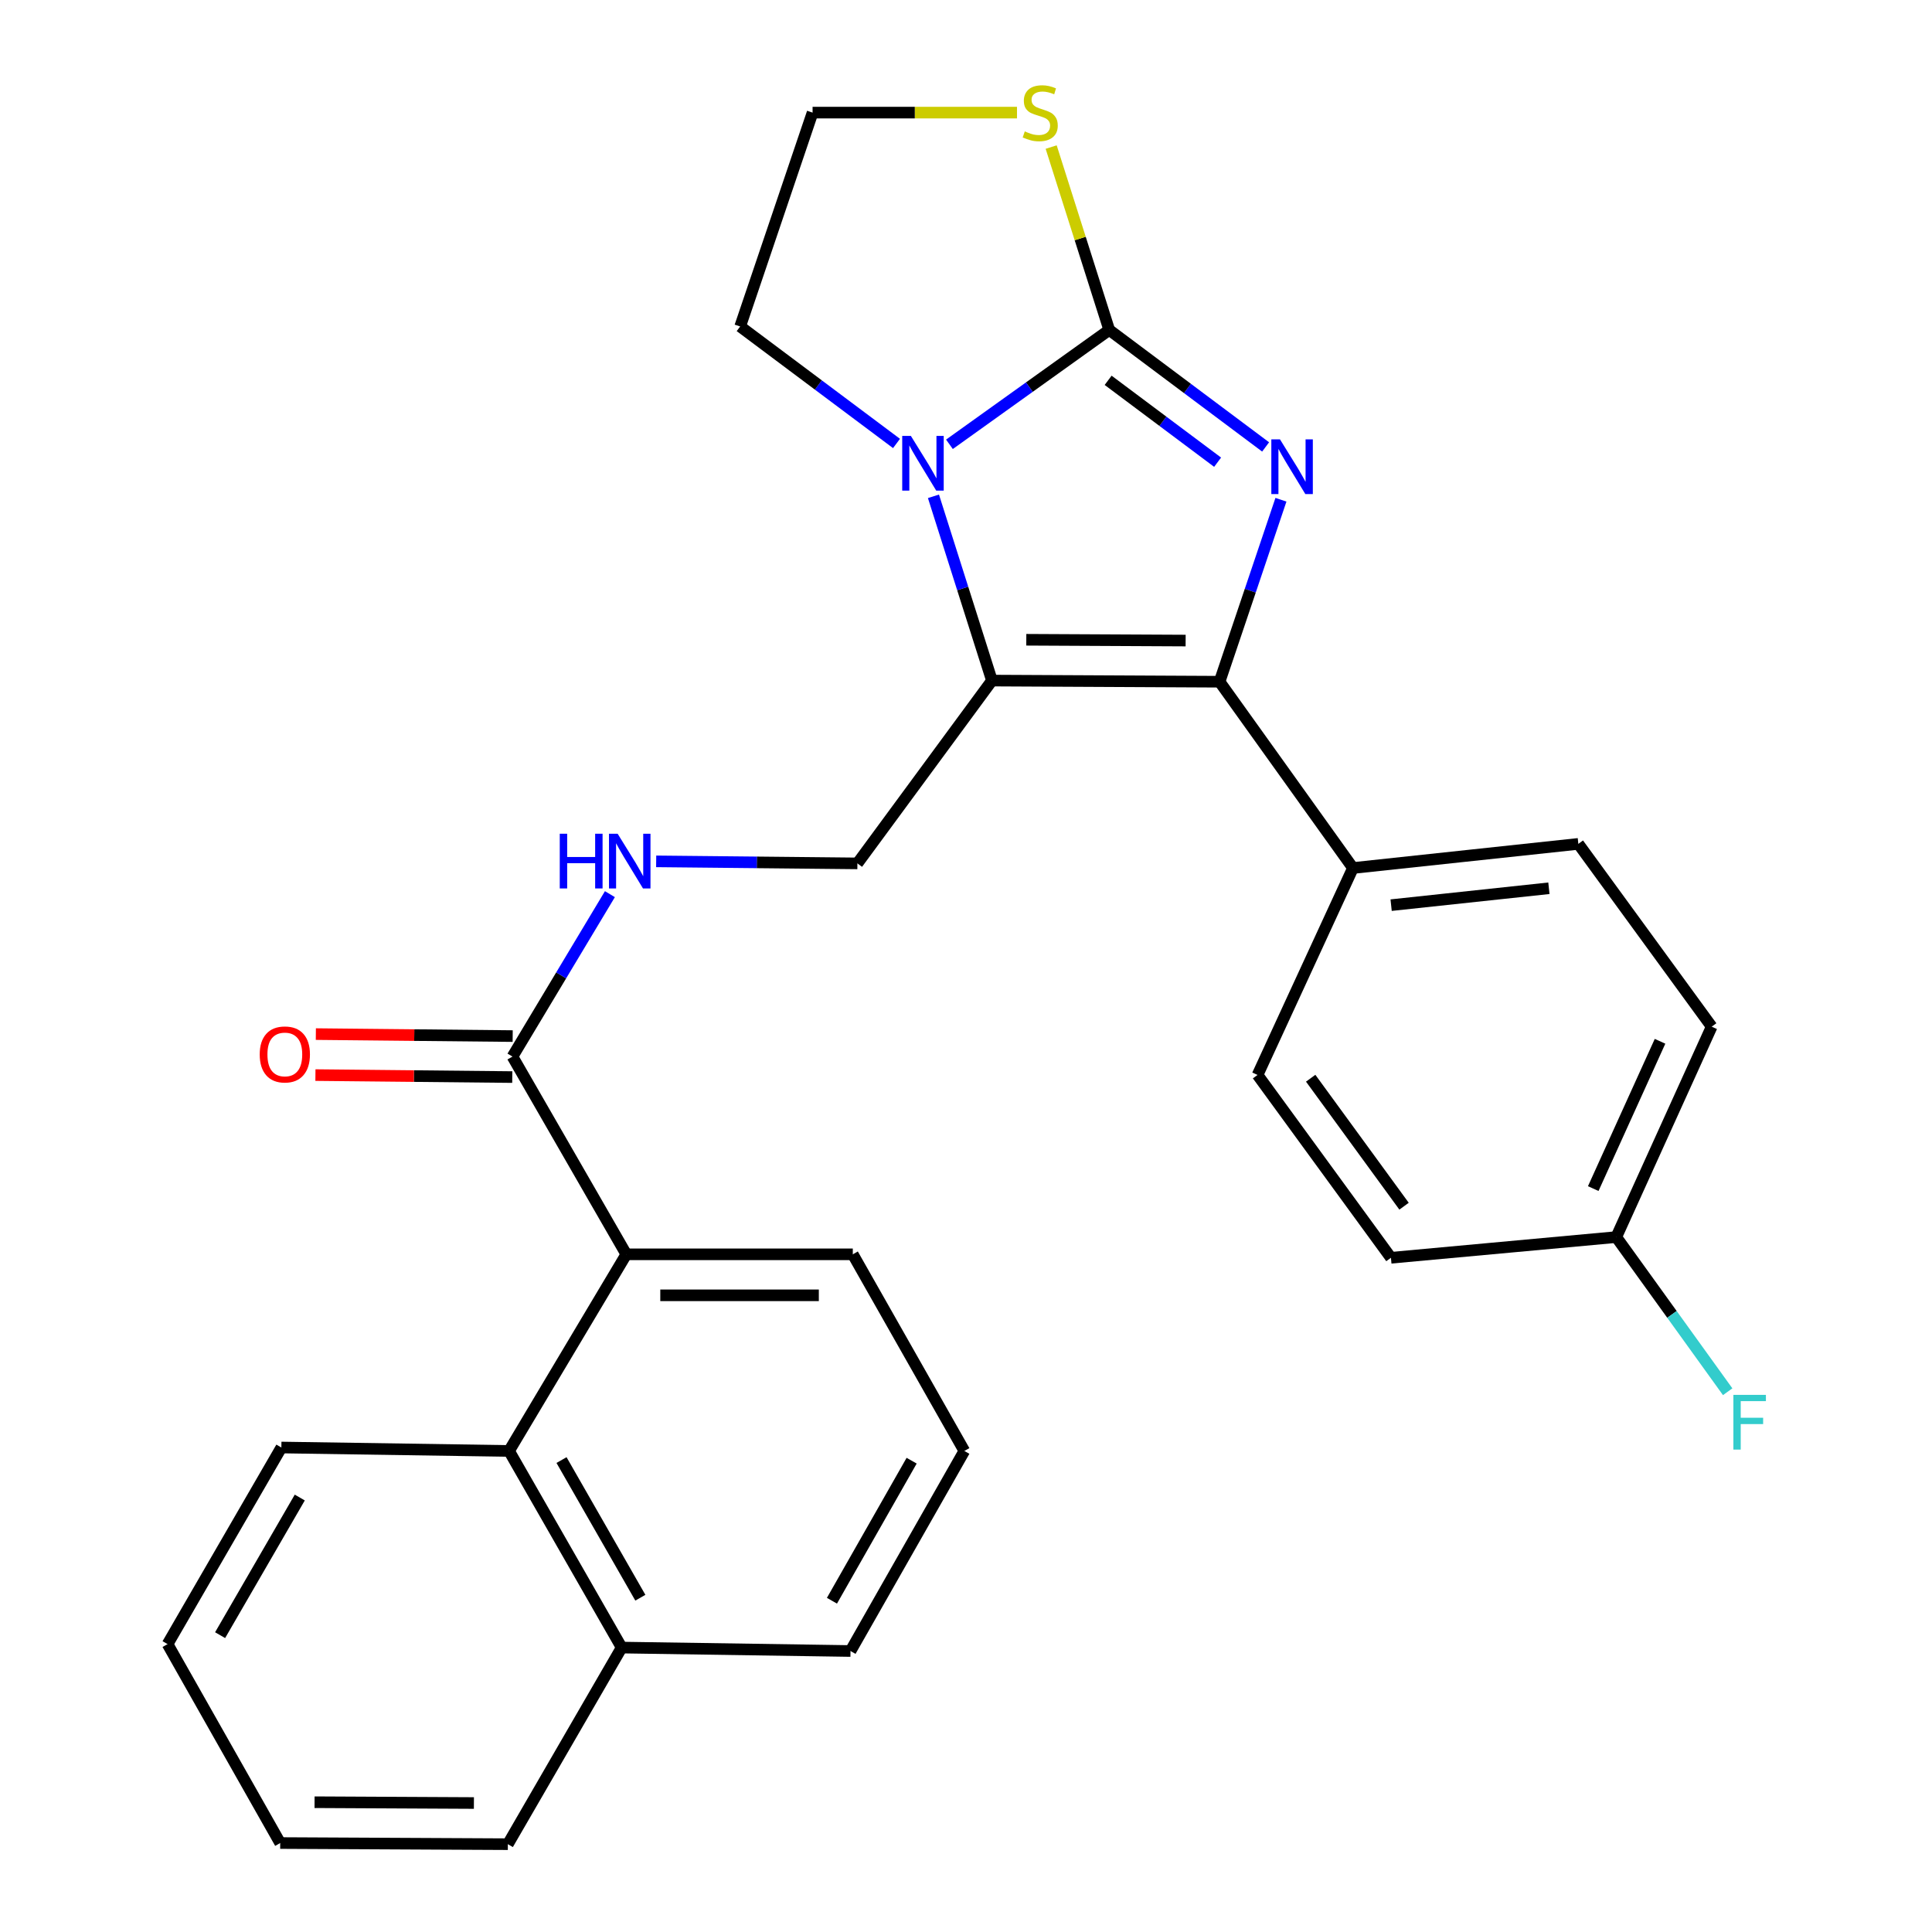 <?xml version='1.0' encoding='iso-8859-1'?>
<svg version='1.1' baseProfile='full'
              xmlns='http://www.w3.org/2000/svg'
                      xmlns:rdkit='http://www.rdkit.org/xml'
                      xmlns:xlink='http://www.w3.org/1999/xlink'
                  xml:space='preserve'
width='1000px' height='1000px' viewBox='0 0 1000 1000'>
<!-- END OF HEADER -->
<rect style='opacity:1.0;fill:#FFFFFF;stroke:none' width='1000' height='1000' x='0' y='0'> </rect>
<path class='bond-0' d='M 655.084,231.329 L 614.61,201.053' style='fill:none;fill-rule:evenodd;stroke:#0000FF;stroke-width:6px;stroke-linecap:butt;stroke-linejoin:miter;stroke-opacity:1' />
<path class='bond-0' d='M 614.61,201.053 L 574.137,170.777' style='fill:none;fill-rule:evenodd;stroke:#000000;stroke-width:6px;stroke-linecap:butt;stroke-linejoin:miter;stroke-opacity:1' />
<path class='bond-0' d='M 630.233,239.237 L 601.901,218.043' style='fill:none;fill-rule:evenodd;stroke:#0000FF;stroke-width:6px;stroke-linecap:butt;stroke-linejoin:miter;stroke-opacity:1' />
<path class='bond-0' d='M 601.901,218.043 L 573.569,196.85' style='fill:none;fill-rule:evenodd;stroke:#000000;stroke-width:6px;stroke-linecap:butt;stroke-linejoin:miter;stroke-opacity:1' />
<path class='bond-2' d='M 663.013,258.67 L 647.13,305.765' style='fill:none;fill-rule:evenodd;stroke:#0000FF;stroke-width:6px;stroke-linecap:butt;stroke-linejoin:miter;stroke-opacity:1' />
<path class='bond-2' d='M 647.13,305.765 L 631.247,352.86' style='fill:none;fill-rule:evenodd;stroke:#000000;stroke-width:6px;stroke-linecap:butt;stroke-linejoin:miter;stroke-opacity:1' />
<path class='bond-3' d='M 574.137,170.777 L 532.783,200.375' style='fill:none;fill-rule:evenodd;stroke:#000000;stroke-width:6px;stroke-linecap:butt;stroke-linejoin:miter;stroke-opacity:1' />
<path class='bond-3' d='M 532.783,200.375 L 491.43,229.973' style='fill:none;fill-rule:evenodd;stroke:#0000FF;stroke-width:6px;stroke-linecap:butt;stroke-linejoin:miter;stroke-opacity:1' />
<path class='bond-7' d='M 574.137,170.777 L 559.109,123.448' style='fill:none;fill-rule:evenodd;stroke:#000000;stroke-width:6px;stroke-linecap:butt;stroke-linejoin:miter;stroke-opacity:1' />
<path class='bond-7' d='M 559.109,123.448 L 544.082,76.119' style='fill:none;fill-rule:evenodd;stroke:#CCCC00;stroke-width:6px;stroke-linecap:butt;stroke-linejoin:miter;stroke-opacity:1' />
<path class='bond-1' d='M 513.431,352.271 L 631.247,352.86' style='fill:none;fill-rule:evenodd;stroke:#000000;stroke-width:6px;stroke-linecap:butt;stroke-linejoin:miter;stroke-opacity:1' />
<path class='bond-1' d='M 531.209,331.142 L 613.681,331.554' style='fill:none;fill-rule:evenodd;stroke:#000000;stroke-width:6px;stroke-linecap:butt;stroke-linejoin:miter;stroke-opacity:1' />
<path class='bond-6' d='M 513.431,352.271 L 443.789,446.89' style='fill:none;fill-rule:evenodd;stroke:#000000;stroke-width:6px;stroke-linecap:butt;stroke-linejoin:miter;stroke-opacity:1' />
<path class='bond-28' d='M 513.431,352.271 L 498.294,304.581' style='fill:none;fill-rule:evenodd;stroke:#000000;stroke-width:6px;stroke-linecap:butt;stroke-linejoin:miter;stroke-opacity:1' />
<path class='bond-28' d='M 498.294,304.581 L 483.157,256.892' style='fill:none;fill-rule:evenodd;stroke:#0000FF;stroke-width:6px;stroke-linecap:butt;stroke-linejoin:miter;stroke-opacity:1' />
<path class='bond-10' d='M 631.247,352.86 L 700.287,449.283' style='fill:none;fill-rule:evenodd;stroke:#000000;stroke-width:6px;stroke-linecap:butt;stroke-linejoin:miter;stroke-opacity:1' />
<path class='bond-15' d='M 464.032,229.535 L 423.569,199.26' style='fill:none;fill-rule:evenodd;stroke:#0000FF;stroke-width:6px;stroke-linecap:butt;stroke-linejoin:miter;stroke-opacity:1' />
<path class='bond-15' d='M 423.569,199.26 L 383.107,168.986' style='fill:none;fill-rule:evenodd;stroke:#000000;stroke-width:6px;stroke-linecap:butt;stroke-linejoin:miter;stroke-opacity:1' />
<path class='bond-4' d='M 265.255,546.884 L 290.47,504.846' style='fill:none;fill-rule:evenodd;stroke:#000000;stroke-width:6px;stroke-linecap:butt;stroke-linejoin:miter;stroke-opacity:1' />
<path class='bond-4' d='M 290.47,504.846 L 315.686,462.809' style='fill:none;fill-rule:evenodd;stroke:#0000FF;stroke-width:6px;stroke-linecap:butt;stroke-linejoin:miter;stroke-opacity:1' />
<path class='bond-5' d='M 265.255,546.884 L 324.181,649.235' style='fill:none;fill-rule:evenodd;stroke:#000000;stroke-width:6px;stroke-linecap:butt;stroke-linejoin:miter;stroke-opacity:1' />
<path class='bond-11' d='M 265.362,536.275 L 214.421,535.761' style='fill:none;fill-rule:evenodd;stroke:#000000;stroke-width:6px;stroke-linecap:butt;stroke-linejoin:miter;stroke-opacity:1' />
<path class='bond-11' d='M 214.421,535.761 L 163.479,535.246' style='fill:none;fill-rule:evenodd;stroke:#FF0000;stroke-width:6px;stroke-linecap:butt;stroke-linejoin:miter;stroke-opacity:1' />
<path class='bond-11' d='M 265.148,557.492 L 214.206,556.977' style='fill:none;fill-rule:evenodd;stroke:#000000;stroke-width:6px;stroke-linecap:butt;stroke-linejoin:miter;stroke-opacity:1' />
<path class='bond-11' d='M 214.206,556.977 L 163.265,556.463' style='fill:none;fill-rule:evenodd;stroke:#FF0000;stroke-width:6px;stroke-linecap:butt;stroke-linejoin:miter;stroke-opacity:1' />
<path class='bond-9' d='M 324.181,649.235 L 263.487,751.009' style='fill:none;fill-rule:evenodd;stroke:#000000;stroke-width:6px;stroke-linecap:butt;stroke-linejoin:miter;stroke-opacity:1' />
<path class='bond-21' d='M 324.181,649.235 L 441.408,649.235' style='fill:none;fill-rule:evenodd;stroke:#000000;stroke-width:6px;stroke-linecap:butt;stroke-linejoin:miter;stroke-opacity:1' />
<path class='bond-21' d='M 341.765,670.453 L 423.824,670.453' style='fill:none;fill-rule:evenodd;stroke:#000000;stroke-width:6px;stroke-linecap:butt;stroke-linejoin:miter;stroke-opacity:1' />
<path class='bond-8' d='M 443.789,446.89 L 391.712,446.363' style='fill:none;fill-rule:evenodd;stroke:#000000;stroke-width:6px;stroke-linecap:butt;stroke-linejoin:miter;stroke-opacity:1' />
<path class='bond-8' d='M 391.712,446.363 L 339.635,445.837' style='fill:none;fill-rule:evenodd;stroke:#0000FF;stroke-width:6px;stroke-linecap:butt;stroke-linejoin:miter;stroke-opacity:1' />
<path class='bond-17' d='M 526.394,58.288 L 473.493,58.288' style='fill:none;fill-rule:evenodd;stroke:#CCCC00;stroke-width:6px;stroke-linecap:butt;stroke-linejoin:miter;stroke-opacity:1' />
<path class='bond-17' d='M 473.493,58.288 L 420.591,58.288' style='fill:none;fill-rule:evenodd;stroke:#000000;stroke-width:6px;stroke-linecap:butt;stroke-linejoin:miter;stroke-opacity:1' />
<path class='bond-14' d='M 263.487,751.009 L 321.776,852.783' style='fill:none;fill-rule:evenodd;stroke:#000000;stroke-width:6px;stroke-linecap:butt;stroke-linejoin:miter;stroke-opacity:1' />
<path class='bond-14' d='M 290.642,755.73 L 331.444,826.972' style='fill:none;fill-rule:evenodd;stroke:#000000;stroke-width:6px;stroke-linecap:butt;stroke-linejoin:miter;stroke-opacity:1' />
<path class='bond-22' d='M 263.487,751.009 L 145.634,749.229' style='fill:none;fill-rule:evenodd;stroke:#000000;stroke-width:6px;stroke-linecap:butt;stroke-linejoin:miter;stroke-opacity:1' />
<path class='bond-12' d='M 700.287,449.283 L 816.949,436.788' style='fill:none;fill-rule:evenodd;stroke:#000000;stroke-width:6px;stroke-linecap:butt;stroke-linejoin:miter;stroke-opacity:1' />
<path class='bond-12' d='M 720.046,468.505 L 801.709,459.759' style='fill:none;fill-rule:evenodd;stroke:#000000;stroke-width:6px;stroke-linecap:butt;stroke-linejoin:miter;stroke-opacity:1' />
<path class='bond-13' d='M 700.287,449.283 L 650.909,556.396' style='fill:none;fill-rule:evenodd;stroke:#000000;stroke-width:6px;stroke-linecap:butt;stroke-linejoin:miter;stroke-opacity:1' />
<path class='bond-18' d='M 816.949,436.788 L 885.965,531.395' style='fill:none;fill-rule:evenodd;stroke:#000000;stroke-width:6px;stroke-linecap:butt;stroke-linejoin:miter;stroke-opacity:1' />
<path class='bond-19' d='M 650.909,556.396 L 719.949,651.027' style='fill:none;fill-rule:evenodd;stroke:#000000;stroke-width:6px;stroke-linecap:butt;stroke-linejoin:miter;stroke-opacity:1' />
<path class='bond-19' d='M 678.406,558.086 L 726.734,624.327' style='fill:none;fill-rule:evenodd;stroke:#000000;stroke-width:6px;stroke-linecap:butt;stroke-linejoin:miter;stroke-opacity:1' />
<path class='bond-25' d='M 321.776,852.783 L 262.862,954.545' style='fill:none;fill-rule:evenodd;stroke:#000000;stroke-width:6px;stroke-linecap:butt;stroke-linejoin:miter;stroke-opacity:1' />
<path class='bond-31' d='M 321.776,852.783 L 440.218,854.563' style='fill:none;fill-rule:evenodd;stroke:#000000;stroke-width:6px;stroke-linecap:butt;stroke-linejoin:miter;stroke-opacity:1' />
<path class='bond-29' d='M 383.107,168.986 L 420.591,58.288' style='fill:none;fill-rule:evenodd;stroke:#000000;stroke-width:6px;stroke-linecap:butt;stroke-linejoin:miter;stroke-opacity:1' />
<path class='bond-16' d='M 836.575,640.312 L 719.949,651.027' style='fill:none;fill-rule:evenodd;stroke:#000000;stroke-width:6px;stroke-linecap:butt;stroke-linejoin:miter;stroke-opacity:1' />
<path class='bond-20' d='M 836.575,640.312 L 865.409,680.335' style='fill:none;fill-rule:evenodd;stroke:#000000;stroke-width:6px;stroke-linecap:butt;stroke-linejoin:miter;stroke-opacity:1' />
<path class='bond-20' d='M 865.409,680.335 L 894.242,720.359' style='fill:none;fill-rule:evenodd;stroke:#33CCCC;stroke-width:6px;stroke-linecap:butt;stroke-linejoin:miter;stroke-opacity:1' />
<path class='bond-30' d='M 836.575,640.312 L 885.965,531.395' style='fill:none;fill-rule:evenodd;stroke:#000000;stroke-width:6px;stroke-linecap:butt;stroke-linejoin:miter;stroke-opacity:1' />
<path class='bond-30' d='M 824.66,615.212 L 859.233,538.97' style='fill:none;fill-rule:evenodd;stroke:#000000;stroke-width:6px;stroke-linecap:butt;stroke-linejoin:miter;stroke-opacity:1' />
<path class='bond-23' d='M 441.408,649.235 L 499.144,751.009' style='fill:none;fill-rule:evenodd;stroke:#000000;stroke-width:6px;stroke-linecap:butt;stroke-linejoin:miter;stroke-opacity:1' />
<path class='bond-26' d='M 145.634,749.229 L 86.732,850.992' style='fill:none;fill-rule:evenodd;stroke:#000000;stroke-width:6px;stroke-linecap:butt;stroke-linejoin:miter;stroke-opacity:1' />
<path class='bond-26' d='M 155.162,775.123 L 113.93,846.356' style='fill:none;fill-rule:evenodd;stroke:#000000;stroke-width:6px;stroke-linecap:butt;stroke-linejoin:miter;stroke-opacity:1' />
<path class='bond-24' d='M 499.144,751.009 L 440.218,854.563' style='fill:none;fill-rule:evenodd;stroke:#000000;stroke-width:6px;stroke-linecap:butt;stroke-linejoin:miter;stroke-opacity:1' />
<path class='bond-24' d='M 471.864,756.049 L 430.616,828.536' style='fill:none;fill-rule:evenodd;stroke:#000000;stroke-width:6px;stroke-linecap:butt;stroke-linejoin:miter;stroke-opacity:1' />
<path class='bond-32' d='M 262.862,954.545 L 145.033,953.956' style='fill:none;fill-rule:evenodd;stroke:#000000;stroke-width:6px;stroke-linecap:butt;stroke-linejoin:miter;stroke-opacity:1' />
<path class='bond-32' d='M 245.294,933.24 L 162.814,932.827' style='fill:none;fill-rule:evenodd;stroke:#000000;stroke-width:6px;stroke-linecap:butt;stroke-linejoin:miter;stroke-opacity:1' />
<path class='bond-27' d='M 86.732,850.992 L 145.033,953.956' style='fill:none;fill-rule:evenodd;stroke:#000000;stroke-width:6px;stroke-linecap:butt;stroke-linejoin:miter;stroke-opacity:1' />
<path  class='atom-0' d='M 662.519 227.414
L 671.799 242.414
Q 672.719 243.894, 674.199 246.574
Q 675.679 249.254, 675.759 249.414
L 675.759 227.414
L 679.519 227.414
L 679.519 255.734
L 675.639 255.734
L 665.679 239.334
Q 664.519 237.414, 663.279 235.214
Q 662.079 233.014, 661.719 232.334
L 661.719 255.734
L 658.039 255.734
L 658.039 227.414
L 662.519 227.414
' fill='#0000FF'/>
<path  class='atom-4' d='M 471.466 225.622
L 480.746 240.622
Q 481.666 242.102, 483.146 244.782
Q 484.626 247.462, 484.706 247.622
L 484.706 225.622
L 488.466 225.622
L 488.466 253.942
L 484.586 253.942
L 474.626 237.542
Q 473.466 235.622, 472.226 233.422
Q 471.026 231.222, 470.666 230.542
L 470.666 253.942
L 466.986 253.942
L 466.986 225.622
L 471.466 225.622
' fill='#0000FF'/>
<path  class='atom-8' d='M 530.42 68.008
Q 530.74 68.128, 532.06 68.688
Q 533.38 69.248, 534.82 69.608
Q 536.3 69.928, 537.74 69.928
Q 540.42 69.928, 541.98 68.648
Q 543.54 67.328, 543.54 65.048
Q 543.54 63.488, 542.74 62.528
Q 541.98 61.568, 540.78 61.048
Q 539.58 60.528, 537.58 59.928
Q 535.06 59.168, 533.54 58.448
Q 532.06 57.728, 530.98 56.208
Q 529.94 54.688, 529.94 52.128
Q 529.94 48.568, 532.34 46.368
Q 534.78 44.168, 539.58 44.168
Q 542.86 44.168, 546.58 45.728
L 545.66 48.808
Q 542.26 47.408, 539.7 47.408
Q 536.94 47.408, 535.42 48.568
Q 533.9 49.688, 533.94 51.648
Q 533.94 53.168, 534.7 54.088
Q 535.5 55.008, 536.62 55.528
Q 537.78 56.048, 539.7 56.648
Q 542.26 57.448, 543.78 58.248
Q 545.3 59.048, 546.38 60.688
Q 547.5 62.288, 547.5 65.048
Q 547.5 68.968, 544.86 71.088
Q 542.26 73.168, 537.9 73.168
Q 535.38 73.168, 533.46 72.608
Q 531.58 72.088, 529.34 71.168
L 530.42 68.008
' fill='#CCCC00'/>
<path  class='atom-9' d='M 289.729 431.539
L 293.569 431.539
L 293.569 443.579
L 308.049 443.579
L 308.049 431.539
L 311.889 431.539
L 311.889 459.859
L 308.049 459.859
L 308.049 446.779
L 293.569 446.779
L 293.569 459.859
L 289.729 459.859
L 289.729 431.539
' fill='#0000FF'/>
<path  class='atom-9' d='M 319.689 431.539
L 328.969 446.539
Q 329.889 448.019, 331.369 450.699
Q 332.849 453.379, 332.929 453.539
L 332.929 431.539
L 336.689 431.539
L 336.689 459.859
L 332.809 459.859
L 322.849 443.459
Q 321.689 441.539, 320.449 439.339
Q 319.249 437.139, 318.889 436.459
L 318.889 459.859
L 315.209 459.859
L 315.209 431.539
L 319.689 431.539
' fill='#0000FF'/>
<path  class='atom-12' d='M 134.426 545.773
Q 134.426 538.973, 137.786 535.173
Q 141.146 531.373, 147.426 531.373
Q 153.706 531.373, 157.066 535.173
Q 160.426 538.973, 160.426 545.773
Q 160.426 552.653, 157.026 556.573
Q 153.626 560.453, 147.426 560.453
Q 141.186 560.453, 137.786 556.573
Q 134.426 552.693, 134.426 545.773
M 147.426 557.253
Q 151.746 557.253, 154.066 554.373
Q 156.426 551.453, 156.426 545.773
Q 156.426 540.213, 154.066 537.413
Q 151.746 534.573, 147.426 534.573
Q 143.106 534.573, 140.746 537.373
Q 138.426 540.173, 138.426 545.773
Q 138.426 551.493, 140.746 554.373
Q 143.106 557.253, 147.426 557.253
' fill='#FF0000'/>
<path  class='atom-21' d='M 897.195 721.985
L 914.035 721.985
L 914.035 725.225
L 900.995 725.225
L 900.995 733.825
L 912.595 733.825
L 912.595 737.105
L 900.995 737.105
L 900.995 750.305
L 897.195 750.305
L 897.195 721.985
' fill='#33CCCC'/>
</svg>
